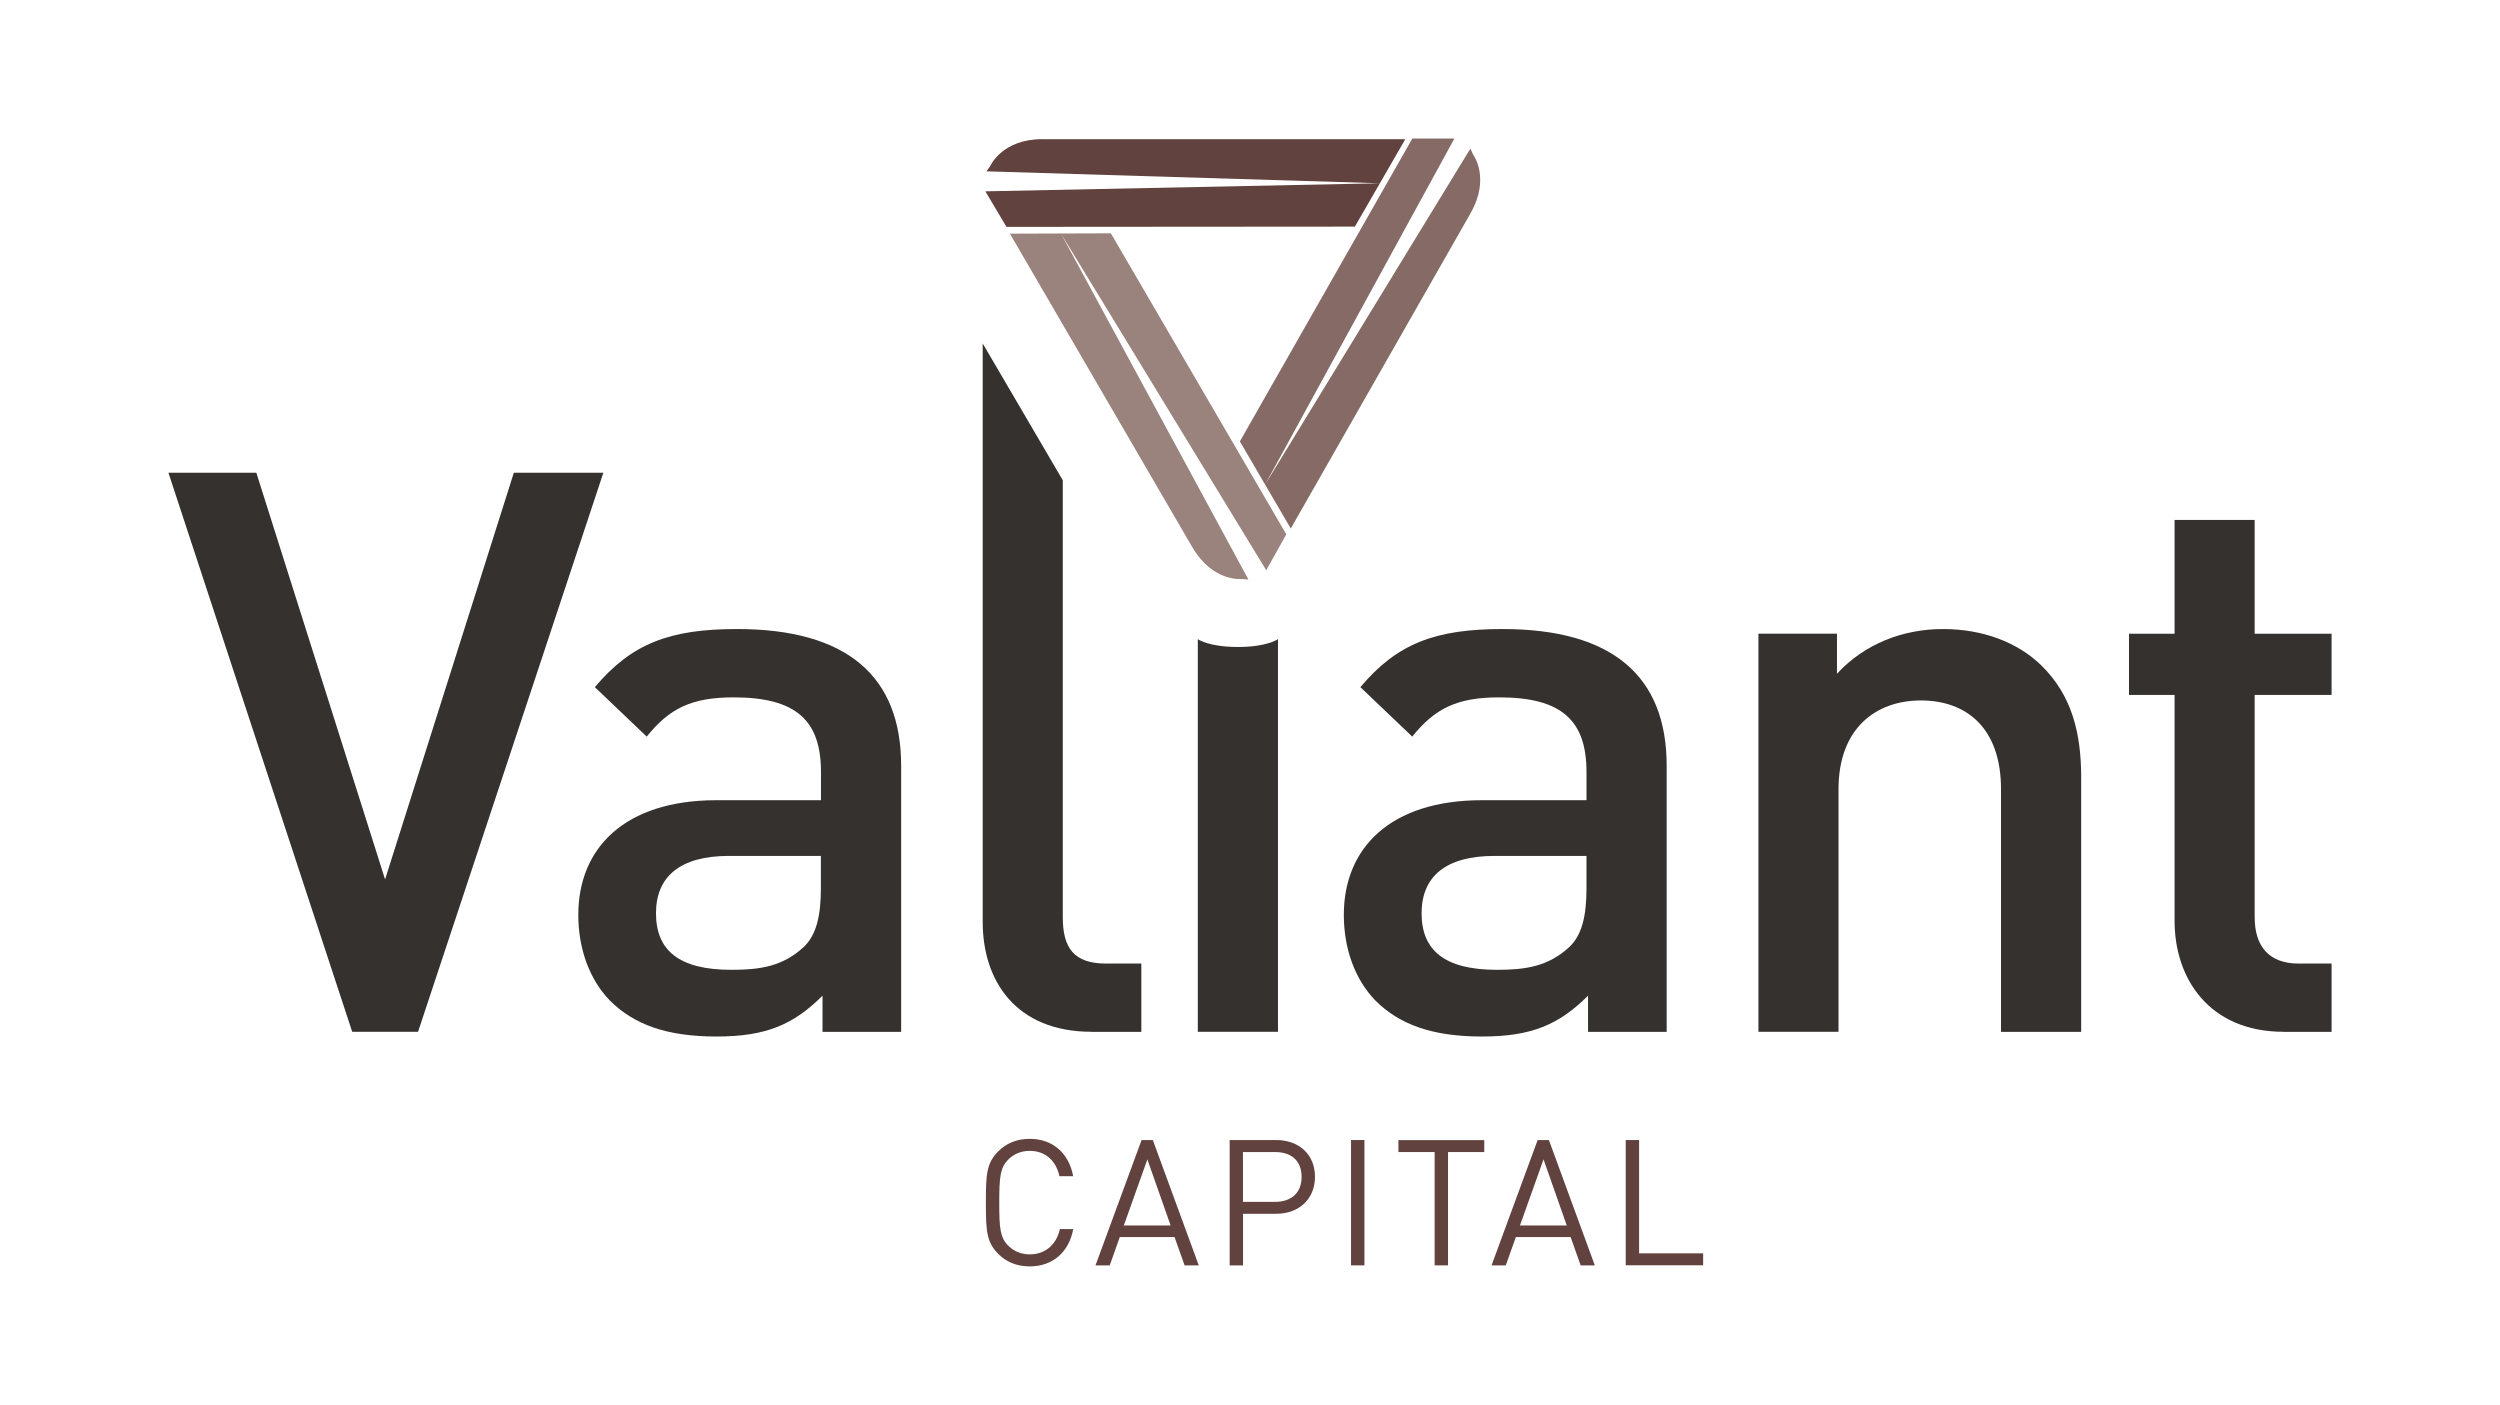 <svg xmlns="http://www.w3.org/2000/svg" id="uuid-cacf99ed-57b6-4bd2-8be6-4b9ab5ecce9e" viewBox="0 0 291.24 163.67"><defs><style>.uuid-da7b55db-9adf-4aef-9a3f-95777dc4f21d{fill:#9a827d;}.uuid-b45aa15c-1b8e-4077-a0c5-e38febc6461d{fill:#35312f;}.uuid-7b1af1a1-e56a-417e-9afe-1feb7883dae3{fill:#61423e;}.uuid-020ce1a0-1f43-4b63-99ea-36736a699740{fill:#856a65;}</style></defs><path class="uuid-b45aa15c-1b8e-4077-a0c5-e38febc6461d" d="M48.71,120.2h-7.68L19.62,55.07h10.24l15,47.38,15-47.38h10.43l-21.59,65.13Z"></path><path class="uuid-b45aa15c-1b8e-4077-a0c5-e38febc6461d" d="M95.82,120.2v-4.21c-3.38,3.38-6.59,4.76-12.35,4.76s-9.6-1.37-12.44-4.21c-2.38-2.47-3.66-6.04-3.66-9.97,0-7.77,5.4-13.35,16.1-13.35h12.17v-3.29c0-5.95-2.84-8.69-10.15-8.69-4.94,0-7.5,1.28-10.15,4.57l-6.04-5.76c4.3-5.12,8.78-6.77,16.56-6.77,12.81,0,19.12,5.49,19.12,15.92v31.01h-9.15ZM95.63,99.71h-10.7c-5.67,0-8.51,2.38-8.51,6.68s2.65,6.59,8.78,6.59c3.29,0,5.95-.37,8.42-2.65,1.46-1.37,2.01-3.57,2.01-6.86v-3.75Z"></path><path class="uuid-b45aa15c-1b8e-4077-a0c5-e38febc6461d" d="M127.19,120.2c-8.87,0-12.71-5.95-12.71-12.81V40.01l9.33,15.94v50.9c0,3.57,1.28,5.4,5.03,5.4h4.12v7.96h-5.76Z"></path><path class="uuid-b45aa15c-1b8e-4077-a0c5-e38febc6461d" d="M139.54,120.2v-45.74s1.25.91,4.67.91,4.67-.91,4.67-.91v45.74h-9.33Z"></path><path class="uuid-b45aa15c-1b8e-4077-a0c5-e38febc6461d" d="M185,120.2v-4.21c-3.38,3.38-6.59,4.76-12.35,4.76s-9.6-1.37-12.44-4.21c-2.38-2.47-3.66-6.04-3.66-9.97,0-7.77,5.4-13.35,16.1-13.35h12.17v-3.29c0-5.95-2.84-8.69-10.15-8.69-4.94,0-7.5,1.28-10.15,4.57l-6.04-5.76c4.3-5.12,8.78-6.77,16.56-6.77,12.81,0,19.12,5.49,19.12,15.92v31.01h-9.15ZM184.82,99.71h-10.7c-5.67,0-8.51,2.38-8.51,6.68s2.65,6.59,8.78,6.59c3.29,0,5.95-.37,8.42-2.65,1.46-1.37,2.01-3.57,2.01-6.86v-3.75Z"></path><path class="uuid-b45aa15c-1b8e-4077-a0c5-e38febc6461d" d="M233.11,120.2v-28.26c0-7.23-4.12-10.34-9.33-10.34s-9.6,3.2-9.6,10.34v28.26h-9.33v-46.38h9.15v4.67c3.2-3.48,7.68-5.21,12.35-5.21s8.69,1.56,11.43,4.21c3.57,3.48,4.67,7.87,4.67,13.08v29.64h-9.33Z"></path><path class="uuid-b45aa15c-1b8e-4077-a0c5-e38febc6461d" d="M266.04,120.2c-8.69,0-12.71-6.22-12.71-12.9v-26.34h-5.31v-7.13h5.31v-13.26h9.33v13.26h8.96v7.13h-8.96v25.89c0,3.38,1.65,5.4,5.12,5.4h3.84v7.96h-5.58Z"></path><path class="uuid-da7b55db-9adf-4aef-9a3f-95777dc4f21d" d="M138.93,63.78c2.36,4.06,5.74,3.67,5.74,3.67l.77.07-21.85-40.32,23.92,39.23,2.34-4.18-20.44-35.07-11.76.04s18.91,32.5,21.27,36.56Z"></path><path class="uuid-020ce1a0-1f43-4b63-99ea-36736a699740" d="M171.32,24.82c2.33-4.08.3-6.8.3-6.8l-.33-.7-23.91,39.13,22.05-40.31h-4.9s-20.09,35.28-20.09,35.28l5.93,10.15s18.63-32.66,20.95-36.74Z"></path><path class="uuid-7b1af1a1-e56a-417e-9afe-1feb7883dae3" d="M121.43,16.21c-4.7,0-6.06,3.11-6.06,3.11l-.45.64,45.84,1.39-45.97.94,2.46,4.14,40.59-.03,5.87-10.18s-37.6,0-42.3,0Z"></path><path class="uuid-7b1af1a1-e56a-417e-9afe-1feb7883dae3" d="M119.96,147.53c-1.52,0-2.75-.53-3.65-1.44-1.37-1.37-1.46-2.64-1.46-5.99s.08-4.61,1.46-5.99c.9-.9,2.13-1.44,3.65-1.44,2.64,0,4.55,1.62,5.06,4.35h-1.6c-.39-1.8-1.64-2.95-3.46-2.95-.98,0-1.85.35-2.52,1.03-.92.94-1.03,2.01-1.03,5s.1,4.06,1.03,5c.68.68,1.54,1.03,2.52,1.03,1.82,0,3.12-1.15,3.51-2.95h1.56c-.51,2.73-2.44,4.35-5.06,4.35Z"></path><path class="uuid-7b1af1a1-e56a-417e-9afe-1feb7883dae3" d="M138,147.41l-1.17-3.3h-6.38l-1.17,3.3h-1.66l5.37-14.6h1.31l5.35,14.6h-1.66ZM133.67,135.05l-2.75,7.71h5.45l-2.71-7.71Z"></path><path class="uuid-7b1af1a1-e56a-417e-9afe-1feb7883dae3" d="M148.68,141.4h-3.87v6.01h-1.56v-14.6h5.43c2.64,0,4.51,1.68,4.51,4.28s-1.87,4.31-4.51,4.31ZM148.55,134.21h-3.75v5.8h3.75c1.82,0,3.08-.98,3.08-2.91s-1.25-2.89-3.08-2.89Z"></path><path class="uuid-7b1af1a1-e56a-417e-9afe-1feb7883dae3" d="M157.39,147.41v-14.6h1.56v14.6h-1.56Z"></path><path class="uuid-7b1af1a1-e56a-417e-9afe-1feb7883dae3" d="M168.69,134.21v13.2h-1.56v-13.2h-4.22v-1.39h10v1.39h-4.22Z"></path><path class="uuid-7b1af1a1-e56a-417e-9afe-1feb7883dae3" d="M184.14,147.41l-1.17-3.3h-6.38l-1.17,3.3h-1.66l5.37-14.6h1.31l5.35,14.6h-1.66ZM179.82,135.05l-2.75,7.71h5.45l-2.71-7.71Z"></path><path class="uuid-7b1af1a1-e56a-417e-9afe-1feb7883dae3" d="M189.39,147.41v-14.6h1.56v13.2h7.46v1.39h-9.02Z"></path></svg>